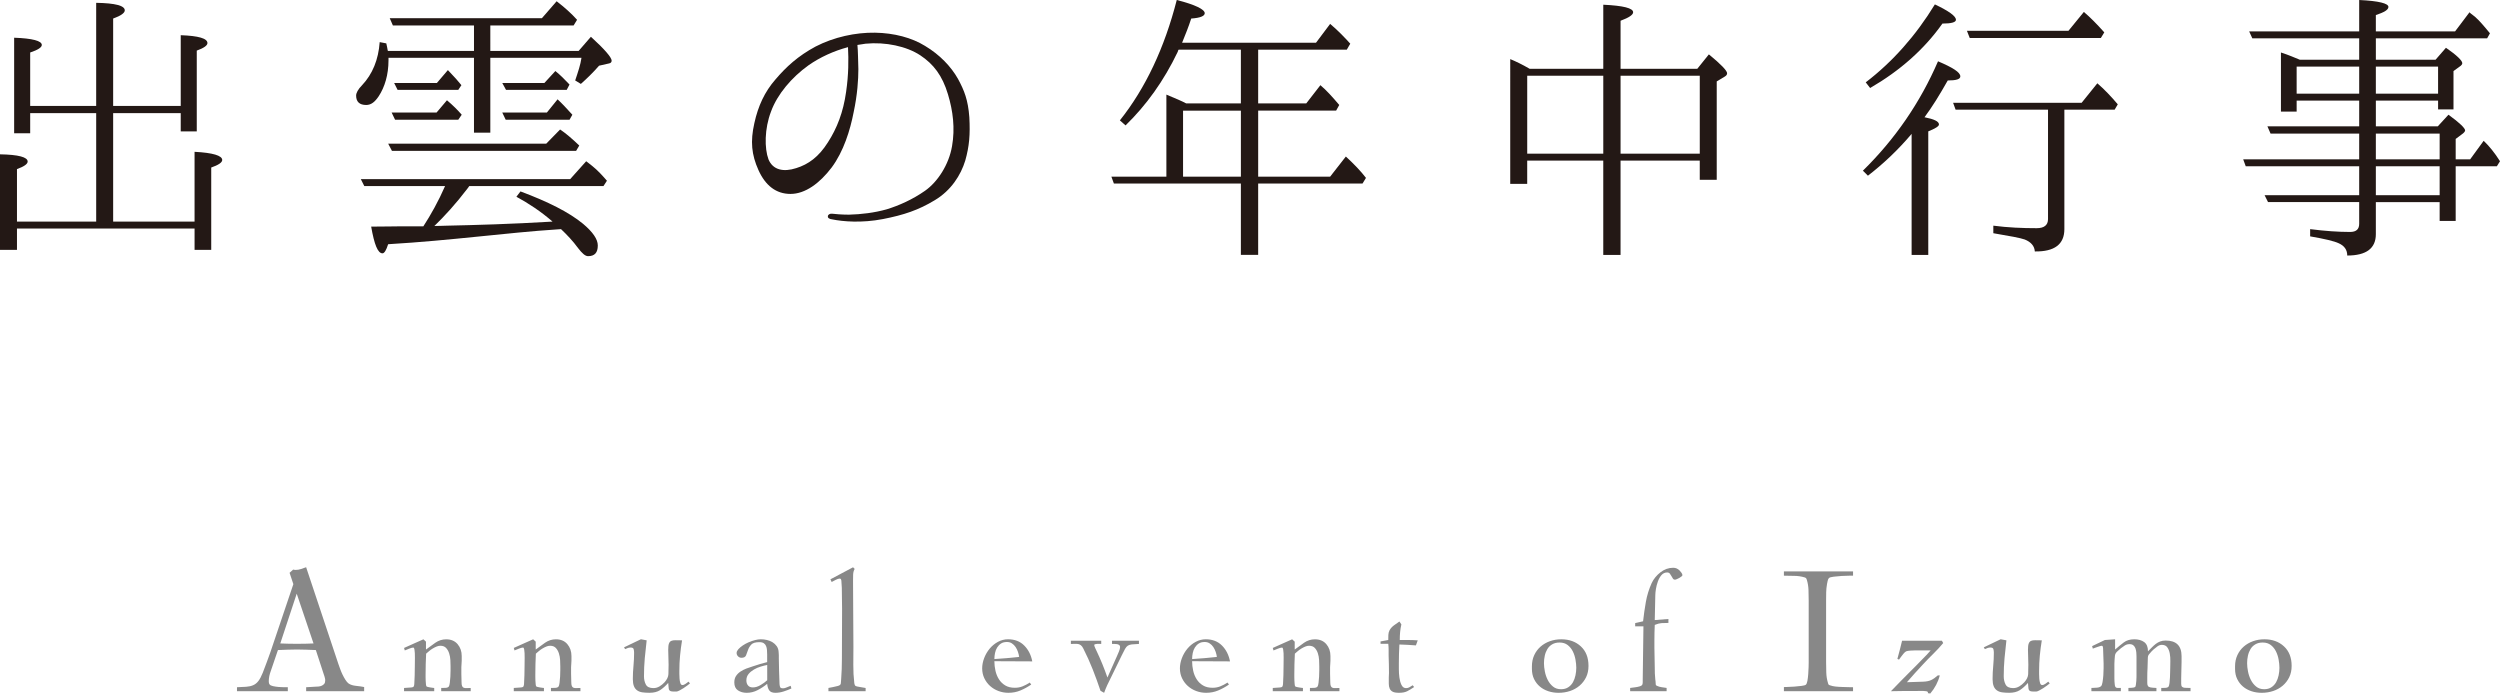 <?xml version="1.0" encoding="utf-8"?>
<!-- Generator: Adobe Illustrator 15.1.0, SVG Export Plug-In . SVG Version: 6.00 Build 0)  -->
<!DOCTYPE svg PUBLIC "-//W3C//DTD SVG 1.1//EN" "http://www.w3.org/Graphics/SVG/1.1/DTD/svg11.dtd">
<svg version="1.1" id="レイヤー_1" xmlns="http://www.w3.org/2000/svg" xmlns:xlink="http://www.w3.org/1999/xlink" x="0px"
	 y="0px" width="222.712px" height="61.782px" viewBox="0 0 222.712 61.782" enable-background="new 0 0 222.712 61.782"
	 xml:space="preserve">
<g>
	<path fill="#231815" d="M2.688,9.436h5.88V0.252c1.708,0.028,2.548,0.252,2.548,0.672c0,0.224-0.336,0.476-1.036,0.728v7.784h6.02
		v-6.3c1.568,0.056,2.38,0.28,2.38,0.7c0,0.224-0.336,0.448-0.951,0.672v7.196H16.1V10.08h-6.02v9.66h7.252v-6.216
		c1.624,0.084,2.464,0.336,2.464,0.728c0,0.224-0.336,0.448-0.979,0.672v7.336h-1.484v-1.904H1.512v1.904H0v-8.512
		C1.652,13.776,2.464,14,2.464,14.392c0,0.224-0.336,0.448-0.952,0.672v4.676h7.057v-9.66h-5.88v1.792H1.26V3.36
		c1.624,0.056,2.464,0.28,2.464,0.644c0,0.224-0.363,0.448-1.035,0.672V9.436z"/>
	<path fill="#231815" d="M43.68,4.536h7.868l1.092-1.26c1.232,1.12,1.849,1.848,1.849,2.128c0,0.14-0.084,0.224-0.252,0.252
		l-0.868,0.196c-0.561,0.644-1.12,1.176-1.624,1.624L51.24,7.168c0.252-0.756,0.476-1.4,0.56-2.016h-8.12v6.664h-1.456V5.152h-7.615
		v0.224c0,1.288-0.336,2.38-0.868,3.192c-0.336,0.504-0.672,0.784-1.12,0.784c-0.588,0-0.896-0.28-0.896-0.84
		c0-0.224,0.169-0.56,0.532-0.924c0.924-0.98,1.456-2.268,1.568-3.836l0.588,0.112c0,0.028,0.028,0.168,0.084,0.392
		c0.028,0.112,0.028,0.224,0.056,0.28h7.672V2.268H35l-0.28-0.644h13.553l1.315-1.512c0.729,0.56,1.344,1.12,1.82,1.652L51.1,2.268
		h-7.42V4.536z M37.716,20.16c0.672-1.036,1.345-2.24,1.933-3.584h-7.196l-0.308-0.616h18.647l1.428-1.596l0.504,0.392
		c0.532,0.42,0.952,0.896,1.345,1.344l-0.309,0.476H41.804l-0.14,0.196c-1.064,1.4-2.072,2.492-2.968,3.36
		c0.476,0,0.868-0.028,1.12-0.028c2.548-0.056,5.684-0.14,9.407-0.364c-1.035-0.896-2.128-1.624-3.22-2.212l0.364-0.476
		c2.464,0.924,4.312,1.848,5.572,2.884c0.867,0.728,1.315,1.372,1.315,1.932c0,0.644-0.28,0.952-0.868,0.952
		c-0.252,0-0.531-0.252-0.896-0.728c-0.448-0.616-0.98-1.176-1.512-1.68l-0.393,0.028c-4.368,0.28-9.324,0.98-15.008,1.316
		c-0.168,0.532-0.336,0.812-0.504,0.812c-0.42,0-0.729-0.784-1.008-2.38c1.204,0,2.128-0.028,2.771-0.028H37.716z M48.664,12.796
		l1.232-1.26c0.504,0.336,1.063,0.812,1.708,1.428l-0.28,0.476H34.916l-0.336-0.644H48.664z M38.892,10.024l0.925-1.092
		c0.531,0.448,0.952,0.868,1.315,1.288l-0.308,0.448h-5.628l-0.309-0.644H38.892z M38.92,7.392l0.98-1.148l0.392,0.42
		c0.168,0.168,0.448,0.476,0.813,0.924l-0.28,0.42H35.42l-0.308-0.616H38.92z M48.496,7.392l0.979-1.064
		c0.421,0.336,0.841,0.756,1.261,1.204l-0.252,0.476H45.08l-0.336-0.616H48.496z M48.72,10.024l0.952-1.176
		c0.364,0.336,0.813,0.812,1.316,1.372l-0.252,0.448h-5.685l-0.308-0.644H48.72z"/>
	<path fill="#231815" d="M86.353,10.444c0.084,1.54,0,2.576-0.364,3.864c-0.393,1.288-1.26,2.66-2.716,3.528
		c-1.429,0.868-2.744,1.316-4.62,1.68c-1.876,0.364-3.557,0.224-4.508,0.028c-0.28-0.028-0.42-0.14-0.393-0.28
		c0-0.14,0.168-0.252,0.393-0.224c0.252,0.028,0.812,0.084,1.483,0.084c1.092-0.028,2.269-0.168,3.36-0.476
		c1.092-0.336,2.296-0.868,3.416-1.652c1.12-0.784,2.128-2.324,2.408-3.976c0.279-1.596,0.084-3.136-0.364-4.62
		c-0.504-1.68-1.288-2.688-2.464-3.472c-1.232-0.812-3.108-1.204-4.872-1.036c-0.225,0.028-0.477,0.084-0.729,0.112
		c0.057,0.56,0.057,1.456,0.084,2.156c0,0.924-0.084,2.268-0.42,3.836c-0.308,1.596-0.896,3.5-1.96,4.928
		c-1.063,1.4-2.352,2.352-3.668,2.352c-1.288,0-2.239-0.756-2.855-2.128c-0.616-1.372-0.729-2.548-0.364-4.172
		c0.336-1.54,0.924-2.8,1.876-3.892c0.952-1.12,2.016-2.1,3.584-2.94c1.624-0.84,3.556-1.26,5.292-1.232
		c1.708,0.028,3.276,0.448,4.452,1.176c1.315,0.784,2.324,1.848,2.939,2.94C85.904,8.064,86.24,8.904,86.353,10.444z M75.544,4.2
		c-1.26,0.336-2.492,0.896-3.527,1.624C70.532,6.888,69.244,8.4,68.685,9.94c-0.588,1.54-0.588,3.276-0.225,4.256
		c0.393,0.952,1.344,1.148,2.464,0.784c1.093-0.336,2.017-1.008,2.828-2.296c0.813-1.26,1.372-2.688,1.624-4.508
		C75.601,6.636,75.601,5.32,75.544,4.2z"/>
	<path fill="#231815" d="M110.544,16.352H99.231l-0.224-0.616h4.9V8.428c0.812,0.336,1.399,0.588,1.764,0.784h4.872V4.424H105
		c-0.028,0.028-0.057,0.084-0.084,0.196c-1.232,2.576-2.8,4.76-4.648,6.552l-0.504-0.448C102.06,7.84,103.74,4.256,104.832,0
		c1.651,0.42,2.492,0.84,2.492,1.176c0,0.252-0.393,0.42-1.204,0.476c-0.225,0.7-0.504,1.4-0.813,2.156h11.928l1.261-1.68
		c0.699,0.588,1.288,1.204,1.792,1.764l-0.309,0.532h-7.896v4.788h4.284l1.26-1.624c0.532,0.448,1.063,1.036,1.68,1.764l-0.28,0.504
		h-6.943v5.88h6.412l1.399-1.792c0.756,0.7,1.344,1.316,1.792,1.904l-0.308,0.504h-9.296v6.356h-1.54V16.352z M110.544,15.736v-5.88
		h-5.152v5.88H110.544z"/>
	<path fill="#231815" d="M142.828,6.132V0.42c1.792,0.084,2.66,0.308,2.66,0.672c0,0.224-0.364,0.476-1.12,0.756v4.284h6.832
		l1.035-1.288c1.064,0.868,1.624,1.456,1.624,1.68c0,0.14-0.084,0.224-0.224,0.308l-0.7,0.42v8.764h-1.512v-1.708h-7.056v8.4h-1.54
		v-8.4h-6.776v2.072h-1.512V5.264c0.476,0.196,1.063,0.476,1.736,0.868H142.828z M136.052,6.748v6.944h6.776V6.748H136.052z
		 M151.424,13.692V6.748h-7.056v6.944H151.424z"/>
	<path fill="#231815" d="M172.732,11.088c0,0.168-0.337,0.364-0.952,0.616v11.004h-1.484v-10.78
		c-1.231,1.456-2.548,2.688-3.892,3.724l-0.448-0.448c2.855-2.8,5.096-6.048,6.692-9.744c1.315,0.56,1.987,0.98,1.987,1.344
		c0,0.252-0.363,0.364-1.12,0.364c-0.728,1.288-1.399,2.38-2.071,3.276C172.284,10.612,172.732,10.808,172.732,11.088z
		 M166.208,7.336c2.38-1.82,4.452-4.144,6.16-6.944c1.231,0.588,1.876,1.036,1.876,1.372c0,0.224-0.42,0.336-1.204,0.336
		c-1.624,2.296-3.78,4.2-6.44,5.74L166.208,7.336z M183.904,9.772v10.64c0,1.344-0.868,2.016-2.633,1.988
		c-0.027-0.476-0.336-0.84-0.896-1.064c-0.392-0.14-1.316-0.308-2.8-0.56v-0.672c1.288,0.168,2.576,0.224,3.864,0.224
		c0.672,0,1.008-0.28,1.008-0.812V9.772h-8.232l-0.224-0.616h11.452l1.399-1.736c0.616,0.532,1.232,1.176,1.82,1.876l-0.28,0.476
		H183.904z M184.268,2.744l1.372-1.68c0.532,0.448,1.148,1.064,1.82,1.82l-0.308,0.504h-11.677l-0.252-0.644H184.268z"/>
	<path fill="#231815" d="M210.168,5.32V3.416h-9.52l-0.28-0.616h9.8V0c1.764,0.084,2.604,0.308,2.604,0.616
		c0,0.252-0.364,0.476-1.12,0.728V2.8h7.056l1.288-1.708c0.028,0.056,0.224,0.196,0.476,0.392c0.393,0.336,0.841,0.868,1.345,1.484
		l-0.252,0.448h-9.912V5.32h5.319l0.925-1.064c0.979,0.672,1.455,1.148,1.455,1.372c0,0.084-0.056,0.196-0.279,0.336l-0.504,0.364
		v3.416h-1.372V8.96h-5.544v2.296h5.516l0.952-1.036c1.008,0.728,1.484,1.204,1.484,1.4c0,0.084-0.112,0.224-0.28,0.336l-0.561,0.42
		v1.82h1.288l1.204-1.652c0.477,0.448,0.98,1.064,1.456,1.82l-0.28,0.448h-3.668v4.872h-1.428v-1.68h-5.684v2.856
		c0,1.26-0.84,1.904-2.548,1.904c0-0.504-0.252-0.868-0.757-1.092c-0.42-0.196-1.26-0.392-2.548-0.616v-0.644
		c1.316,0.168,2.492,0.252,3.557,0.252c0.56,0,0.812-0.252,0.812-0.728v-1.932h-8.12l-0.308-0.616h8.428v-2.576h-10.107
		l-0.225-0.616h10.332V11.9h-7.896l-0.28-0.644h8.176V8.96h-5.572v0.98h-1.399V4.676c0.7,0.224,1.26,0.476,1.68,0.644H210.168z
		 M210.168,5.936h-5.572v2.408h5.572V5.936z M211.652,5.936v2.408h5.544V5.936H211.652z M211.652,14.196h5.684V11.9h-5.684V14.196z
		 M211.652,14.812v2.576h5.684v-2.576H211.652z"/>
</g>
<g>
	<path fill="#888888" d="M27.273,61.575v-0.353l0.815-0.048c0.097,0,0.195-0.006,0.297-0.016c0.101-0.012,0.194-0.035,0.279-0.073
		c0.086-0.038,0.157-0.091,0.216-0.161c0.059-0.069,0.089-0.163,0.089-0.281v-0.096c0-0.043-0.021-0.14-0.064-0.289
		c-0.043-0.15-0.075-0.247-0.096-0.29l-0.672-2.058c-0.278-0.011-0.559-0.021-0.843-0.032c-0.283-0.011-0.565-0.017-0.846-0.017
		s-0.563,0.006-0.846,0.017c-0.284,0.011-0.565,0.021-0.842,0.032l-0.641,1.881c-0.054,0.139-0.096,0.287-0.128,0.441
		c-0.032,0.156-0.048,0.309-0.048,0.459c0,0.053,0.005,0.104,0.016,0.152c0.011,0.049,0.032,0.094,0.064,0.137
		c0.053,0.064,0.154,0.113,0.304,0.145c0.149,0.033,0.307,0.057,0.473,0.072c0.165,0.017,0.327,0.024,0.487,0.024s0.277,0,0.353,0
		v0.353h-4.528v-0.353c0.31-0.011,0.583-0.024,0.818-0.04s0.44-0.061,0.617-0.137c0.177-0.074,0.332-0.197,0.466-0.368
		c0.133-0.171,0.264-0.417,0.393-0.737c0.117-0.309,0.235-0.619,0.353-0.93c0.118-0.309,0.23-0.619,0.337-0.929l2.038-6.041
		l-0.337-1.01l0.32-0.288c0.043,0.011,0.08,0.019,0.112,0.023c0.032,0.006,0.069,0.008,0.112,0.008c0.149,0,0.308-0.025,0.474-0.08
		c0.165-0.053,0.318-0.105,0.457-0.16l2.88,8.641c0.042,0.117,0.093,0.259,0.152,0.424c0.059,0.166,0.128,0.331,0.208,0.496
		c0.08,0.166,0.165,0.32,0.256,0.464c0.09,0.144,0.184,0.253,0.279,0.328c0.171,0.118,0.395,0.189,0.673,0.216
		c0.276,0.027,0.517,0.062,0.72,0.104v0.369H27.273z M26.433,52.887l-1.463,4.433c0.214,0.01,0.423,0.018,0.627,0.023
		c0.203,0.006,0.407,0.008,0.611,0.008h0.499c0.203,0,0.407-0.002,0.61-0.008c0.204-0.006,0.408-0.014,0.612-0.023L26.433,52.887z"
		/>
	<path fill="#888888" d="M39.305,61.575v-0.289c0.086,0,0.208-0.002,0.368-0.008c0.16-0.005,0.267-0.051,0.32-0.136
		c0.032-0.054,0.059-0.163,0.08-0.327c0.021-0.166,0.037-0.345,0.048-0.537c0.011-0.191,0.016-0.375,0.016-0.552
		c0-0.176,0-0.302,0-0.376c0-0.16-0.005-0.344-0.016-0.552s-0.047-0.408-0.11-0.601c-0.063-0.191-0.155-0.352-0.276-0.479
		s-0.291-0.192-0.512-0.192c-0.105,0-0.216,0.024-0.331,0.072c-0.116,0.048-0.231,0.107-0.348,0.176
		c-0.115,0.07-0.223,0.146-0.322,0.232c-0.101,0.086-0.188,0.16-0.261,0.224c-0.032,0.63-0.048,1.254-0.048,1.872
		c0,0.032,0,0.102,0,0.208s0.002,0.216,0.008,0.328c0.005,0.112,0.014,0.219,0.024,0.319c0.01,0.102,0.026,0.164,0.048,0.185
		c0.021,0.021,0.063,0.04,0.128,0.056c0.063,0.017,0.133,0.029,0.208,0.041c0.074,0.01,0.144,0.021,0.208,0.031
		c0.063,0.011,0.112,0.016,0.144,0.016v0.289h-2.688v-0.289c0.117-0.01,0.227-0.018,0.328-0.023c0.101-0.006,0.21-0.014,0.328-0.023
		c0.106-0.012,0.173-0.037,0.199-0.08c0.027-0.043,0.046-0.112,0.057-0.209c0.031-0.521,0.048-1.056,0.048-1.6
		c0-0.213,0.002-0.464,0.008-0.752c0.005-0.288-0.008-0.533-0.04-0.736c-0.011-0.031-0.021-0.068-0.032-0.111
		s-0.037-0.064-0.08-0.064c-0.085,0-0.21,0.035-0.376,0.104c-0.165,0.07-0.29,0.121-0.376,0.152l-0.063-0.224
		c0.288-0.128,0.574-0.256,0.858-0.384c0.285-0.129,0.573-0.256,0.866-0.385l0.228,0.209v0.703c0.265-0.202,0.543-0.404,0.835-0.607
		s0.613-0.305,0.964-0.305c0.435,0,0.774,0.145,1.019,0.433s0.366,0.64,0.366,1.056v0.416c0,0.096-0.006,0.192-0.016,0.288
		c-0.011,0.097-0.017,0.192-0.017,0.288v0.592c0,0.117,0.003,0.238,0.009,0.36c0.005,0.122,0.008,0.243,0.008,0.36
		c0,0.17,0.016,0.293,0.048,0.367c0.032,0.075,0.08,0.126,0.144,0.152c0.064,0.027,0.146,0.037,0.248,0.032s0.227-0.009,0.376-0.009
		v0.289H39.305z"/>
	<path fill="#888888" d="M49.081,61.575v-0.289c0.086,0,0.208-0.002,0.368-0.008c0.16-0.005,0.267-0.051,0.32-0.136
		c0.032-0.054,0.059-0.163,0.08-0.327c0.021-0.166,0.037-0.345,0.048-0.537c0.011-0.191,0.016-0.375,0.016-0.552
		c0-0.176,0-0.302,0-0.376c0-0.16-0.005-0.344-0.016-0.552s-0.047-0.408-0.11-0.601c-0.063-0.191-0.155-0.352-0.276-0.479
		s-0.291-0.192-0.512-0.192c-0.105,0-0.216,0.024-0.331,0.072c-0.116,0.048-0.231,0.107-0.348,0.176
		c-0.115,0.07-0.223,0.146-0.322,0.232c-0.101,0.086-0.188,0.16-0.261,0.224c-0.032,0.63-0.048,1.254-0.048,1.872
		c0,0.032,0,0.102,0,0.208s0.002,0.216,0.008,0.328c0.005,0.112,0.014,0.219,0.024,0.319c0.01,0.102,0.026,0.164,0.048,0.185
		c0.021,0.021,0.063,0.04,0.128,0.056c0.063,0.017,0.133,0.029,0.208,0.041c0.074,0.01,0.144,0.021,0.208,0.031
		c0.063,0.011,0.112,0.016,0.144,0.016v0.289H45.77v-0.289c0.117-0.01,0.227-0.018,0.328-0.023c0.101-0.006,0.21-0.014,0.328-0.023
		c0.106-0.012,0.173-0.037,0.199-0.08c0.027-0.043,0.046-0.112,0.057-0.209c0.031-0.521,0.048-1.056,0.048-1.6
		c0-0.213,0.002-0.464,0.008-0.752c0.005-0.288-0.008-0.533-0.04-0.736c-0.011-0.031-0.021-0.068-0.032-0.111
		s-0.037-0.064-0.08-0.064c-0.085,0-0.21,0.035-0.376,0.104c-0.165,0.07-0.29,0.121-0.376,0.152l-0.063-0.224
		c0.288-0.128,0.574-0.256,0.858-0.384c0.285-0.129,0.573-0.256,0.866-0.385l0.228,0.209v0.703c0.265-0.202,0.543-0.404,0.835-0.607
		s0.613-0.305,0.964-0.305c0.435,0,0.774,0.145,1.019,0.433s0.366,0.64,0.366,1.056v0.416c0,0.096-0.006,0.192-0.016,0.288
		c-0.011,0.097-0.017,0.192-0.017,0.288v0.592c0,0.117,0.003,0.238,0.009,0.36c0.005,0.122,0.008,0.243,0.008,0.36
		c0,0.17,0.016,0.293,0.048,0.367c0.032,0.075,0.08,0.126,0.144,0.152c0.064,0.027,0.146,0.037,0.248,0.032s0.227-0.009,0.376-0.009
		v0.289H49.081z"/>
	<path fill="#888888" d="M61.225,61.071c-0.106,0.08-0.222,0.159-0.344,0.239c-0.123,0.08-0.243,0.149-0.361,0.208
		c-0.119,0.059-0.205,0.088-0.259,0.088h-0.228c-0.12,0-0.212-0.01-0.277-0.031c-0.064-0.021-0.111-0.057-0.138-0.104
		c-0.027-0.048-0.044-0.106-0.049-0.176c-0.006-0.069-0.014-0.157-0.024-0.265c0-0.031-0.003-0.063-0.008-0.096
		c-0.006-0.031-0.009-0.064-0.009-0.096c-0.244,0.277-0.488,0.493-0.732,0.648c-0.243,0.154-0.557,0.231-0.938,0.231
		c-0.244,0-0.457-0.014-0.637-0.04c-0.181-0.027-0.335-0.086-0.462-0.176c-0.128-0.091-0.223-0.217-0.286-0.377
		c-0.064-0.159-0.096-0.367-0.096-0.623c0-0.395,0.019-0.787,0.056-1.176c0.037-0.39,0.056-0.781,0.056-1.176
		c0-0.117-0.013-0.225-0.039-0.32c-0.027-0.096-0.115-0.145-0.265-0.145c-0.085,0-0.168,0.014-0.248,0.04s-0.162,0.062-0.248,0.104
		l-0.096-0.16l1.504-0.721l0.512,0.097c-0.063,0.533-0.12,1.063-0.168,1.592s-0.071,1.063-0.071,1.608
		c0,0.277,0.055,0.522,0.166,0.736c0.111,0.213,0.336,0.319,0.676,0.319c0.19,0,0.37-0.05,0.54-0.151
		c0.169-0.102,0.317-0.222,0.444-0.361c0.223-0.244,0.339-0.487,0.35-0.728c0.011-0.239,0.016-0.521,0.016-0.84
		c0-0.224-0.005-0.445-0.016-0.664c-0.011-0.218-0.017-0.44-0.017-0.664c0-0.256,0.021-0.442,0.065-0.56
		c0.043-0.117,0.113-0.197,0.211-0.24s0.226-0.061,0.383-0.057c0.157,0.006,0.349,0.009,0.573,0.009
		c-0.075,0.458-0.134,0.909-0.176,1.353c-0.043,0.441-0.064,0.898-0.064,1.367c0,0.043,0,0.134,0,0.271
		c0,0.139,0.006,0.281,0.017,0.425c0.01,0.144,0.034,0.274,0.071,0.392c0.038,0.117,0.099,0.176,0.185,0.176
		c0.085,0,0.184-0.039,0.296-0.119s0.194-0.142,0.248-0.185l0.128,0.16C61.411,60.93,61.331,60.991,61.225,61.071z"/>
	<path fill="#888888" d="M69.809,61.599c-0.251,0.08-0.493,0.12-0.729,0.12c-0.267,0-0.45-0.072-0.552-0.216
		c-0.102-0.145-0.162-0.339-0.184-0.584c-0.256,0.213-0.539,0.4-0.849,0.56c-0.309,0.16-0.635,0.24-0.976,0.24
		c-0.299,0-0.558-0.072-0.776-0.216c-0.219-0.145-0.327-0.381-0.327-0.713c0-0.223,0.05-0.412,0.151-0.567
		c0.102-0.154,0.232-0.285,0.393-0.392c0.159-0.107,0.336-0.197,0.527-0.272c0.192-0.074,0.379-0.138,0.561-0.192
		c0.213-0.074,0.429-0.144,0.647-0.207c0.219-0.064,0.435-0.123,0.648-0.176v-0.688c0-0.139-0.006-0.272-0.017-0.4
		s-0.037-0.242-0.08-0.344c-0.042-0.102-0.109-0.185-0.199-0.248c-0.091-0.063-0.222-0.097-0.393-0.097
		c-0.352,0-0.595,0.072-0.728,0.217c-0.134,0.145-0.229,0.304-0.288,0.48c-0.059,0.176-0.117,0.336-0.176,0.479
		s-0.195,0.216-0.408,0.216c-0.117,0-0.219-0.043-0.304-0.128c-0.086-0.085-0.128-0.187-0.128-0.304
		c0-0.064,0.016-0.123,0.048-0.176c0.031-0.054,0.069-0.107,0.111-0.16c0.106-0.117,0.24-0.229,0.4-0.336
		c0.16-0.107,0.333-0.2,0.52-0.28s0.374-0.144,0.561-0.192c0.187-0.048,0.36-0.072,0.52-0.072c0.182,0,0.363,0.021,0.544,0.064
		c0.182,0.043,0.347,0.109,0.496,0.2s0.274,0.208,0.376,0.353c0.102,0.144,0.157,0.316,0.168,0.52
		c0.011,0.096,0.017,0.189,0.017,0.279c0,0.092,0,0.185,0,0.28c0.011,0.384,0.019,0.769,0.023,1.152
		c0.006,0.384,0.019,0.769,0.04,1.151c0.011,0.129,0.032,0.223,0.064,0.28c0.032,0.06,0.117,0.089,0.256,0.089
		c0.096,0,0.208-0.029,0.336-0.089c0.128-0.058,0.24-0.104,0.336-0.136l0.064,0.24C70.291,61.431,70.059,61.519,69.809,61.599z
		 M68.345,59.239c-0.171,0.031-0.363,0.08-0.576,0.144c-0.214,0.063-0.416,0.151-0.608,0.264c-0.191,0.112-0.352,0.245-0.479,0.4
		s-0.192,0.344-0.192,0.567c0,0.182,0.048,0.331,0.145,0.448c0.096,0.118,0.239,0.177,0.432,0.177c0.224,0,0.453-0.07,0.688-0.209
		c0.234-0.139,0.432-0.282,0.592-0.432V59.239z"/>
	<path fill="#888888" d="M73.801,61.575v-0.289c0.139-0.021,0.277-0.047,0.416-0.08c0.139-0.031,0.277-0.063,0.416-0.096
		c0.171-0.042,0.262-0.119,0.272-0.231c0.01-0.112,0.021-0.243,0.031-0.392c0.021-0.299,0.038-0.596,0.049-0.889
		c0.01-0.293,0.016-0.59,0.016-0.888c0-0.747,0.003-1.491,0.008-2.232c0.006-0.741,0.008-1.485,0.008-2.231
		c0-0.213-0.002-0.419-0.008-0.616c-0.005-0.197-0.008-0.403-0.008-0.616s-0.003-0.43-0.008-0.648
		c-0.006-0.218-0.019-0.434-0.04-0.647c-0.011-0.054-0.024-0.097-0.04-0.128c-0.017-0.032-0.057-0.049-0.12-0.049
		c-0.086,0-0.205,0.041-0.36,0.121c-0.154,0.08-0.27,0.141-0.344,0.184l-0.112-0.24l2.017-1.072l0.144,0.145
		c-0.085,0.149-0.131,0.322-0.136,0.52c-0.006,0.197-0.008,0.382-0.008,0.553c0,0.981,0.005,1.957,0.016,2.928
		s0.017,1.947,0.017,2.928c0,0.545-0.003,1.086-0.009,1.624c-0.005,0.539,0.024,1.08,0.088,1.624
		c0.021,0.117,0.049,0.192,0.08,0.225c0.032,0.031,0.102,0.059,0.208,0.08c0.117,0.021,0.237,0.043,0.36,0.063
		c0.122,0.021,0.242,0.043,0.36,0.063v0.289H73.801z"/>
	<path fill="#888888" d="M88.584,58.903c0,0.287,0.032,0.572,0.097,0.855c0.063,0.283,0.168,0.536,0.312,0.76
		c0.144,0.225,0.33,0.406,0.56,0.544c0.229,0.14,0.515,0.208,0.856,0.208c0.245,0,0.475-0.043,0.688-0.128
		c0.213-0.085,0.426-0.197,0.64-0.336l0.128,0.177c-0.31,0.213-0.63,0.389-0.96,0.527c-0.331,0.139-0.688,0.208-1.072,0.208
		c-0.31,0-0.605-0.054-0.888-0.16c-0.283-0.106-0.531-0.256-0.744-0.448c-0.214-0.191-0.384-0.421-0.512-0.688
		s-0.192-0.561-0.192-0.881c0-0.298,0.059-0.602,0.176-0.911s0.28-0.589,0.488-0.841c0.208-0.25,0.453-0.453,0.736-0.607
		c0.282-0.154,0.584-0.232,0.903-0.232c0.598,0,1.08,0.188,1.448,0.561s0.605,0.843,0.712,1.408L88.584,58.903z M90.792,58.519
		c-0.021-0.148-0.059-0.301-0.111-0.456c-0.054-0.154-0.123-0.296-0.208-0.424c-0.086-0.128-0.192-0.234-0.32-0.319
		c-0.128-0.086-0.277-0.129-0.448-0.129c-0.213,0-0.39,0.046-0.528,0.137c-0.139,0.09-0.253,0.207-0.344,0.352
		s-0.154,0.307-0.191,0.488c-0.038,0.182-0.057,0.362-0.057,0.544C89.32,58.668,90.057,58.604,90.792,58.519z"/>
	<path fill="#888888" d="M100.828,57.407c-0.145,0.016-0.263,0.053-0.354,0.111s-0.174,0.154-0.249,0.288s-0.172,0.323-0.289,0.567
		l-1.303,2.673c-0.053,0.117-0.102,0.229-0.145,0.336s-0.086,0.218-0.128,0.336l-0.322-0.177c-0.213-0.639-0.445-1.276-0.695-1.911
		c-0.251-0.635-0.531-1.257-0.841-1.864c-0.063-0.128-0.133-0.221-0.207-0.279c-0.075-0.059-0.155-0.097-0.24-0.113
		c-0.086-0.016-0.182-0.021-0.288-0.016c-0.106,0.006-0.229,0.008-0.368,0.008v-0.287h2.704v0.287c-0.032,0-0.08-0.002-0.145-0.008
		c-0.063-0.005-0.133-0.005-0.208,0c-0.074,0.006-0.139,0.016-0.191,0.032c-0.054,0.017-0.08,0.04-0.08,0.072
		c0,0.054,0.032,0.149,0.096,0.288c0.064,0.139,0.106,0.229,0.128,0.271c0.182,0.385,0.351,0.768,0.507,1.152
		c0.156,0.384,0.305,0.779,0.446,1.184l0.855-1.92c0.042-0.096,0.099-0.227,0.168-0.392s0.104-0.302,0.104-0.408
		c0-0.075-0.026-0.134-0.08-0.176c-0.053-0.042-0.12-0.069-0.2-0.08c-0.079-0.011-0.159-0.017-0.239-0.017s-0.147,0-0.2,0v-0.287
		h2.4v0.287C101.185,57.378,100.973,57.391,100.828,57.407z"/>
	<path fill="#888888" d="M106.199,58.903c0,0.287,0.032,0.572,0.097,0.855c0.063,0.283,0.168,0.536,0.312,0.76
		c0.144,0.225,0.33,0.406,0.56,0.544c0.229,0.14,0.515,0.208,0.856,0.208c0.245,0,0.475-0.043,0.688-0.128
		c0.213-0.085,0.426-0.197,0.64-0.336l0.128,0.177c-0.31,0.213-0.63,0.389-0.96,0.527c-0.331,0.139-0.688,0.208-1.072,0.208
		c-0.31,0-0.605-0.054-0.888-0.16c-0.283-0.106-0.531-0.256-0.744-0.448c-0.214-0.191-0.384-0.421-0.512-0.688
		s-0.192-0.561-0.192-0.881c0-0.298,0.059-0.602,0.176-0.911s0.28-0.589,0.488-0.841c0.208-0.25,0.453-0.453,0.736-0.607
		c0.282-0.154,0.584-0.232,0.903-0.232c0.598,0,1.08,0.188,1.448,0.561s0.605,0.843,0.712,1.408L106.199,58.903z M108.407,58.519
		c-0.021-0.148-0.059-0.301-0.111-0.456c-0.054-0.154-0.123-0.296-0.208-0.424c-0.086-0.128-0.192-0.234-0.32-0.319
		c-0.128-0.086-0.277-0.129-0.448-0.129c-0.213,0-0.39,0.046-0.528,0.137c-0.139,0.09-0.253,0.207-0.344,0.352
		s-0.154,0.307-0.191,0.488c-0.038,0.182-0.057,0.362-0.057,0.544C106.936,58.668,107.672,58.604,108.407,58.519z"/>
	<path fill="#888888" d="M116.695,61.575v-0.289c0.086,0,0.208-0.002,0.368-0.008c0.16-0.005,0.267-0.051,0.32-0.136
		c0.032-0.054,0.059-0.163,0.08-0.327c0.021-0.166,0.037-0.345,0.048-0.537c0.011-0.191,0.016-0.375,0.016-0.552
		c0-0.176,0-0.302,0-0.376c0-0.16-0.005-0.344-0.016-0.552s-0.047-0.408-0.11-0.601c-0.063-0.191-0.155-0.352-0.276-0.479
		s-0.291-0.192-0.512-0.192c-0.105,0-0.216,0.024-0.331,0.072c-0.116,0.048-0.231,0.107-0.348,0.176
		c-0.115,0.07-0.223,0.146-0.322,0.232c-0.101,0.086-0.188,0.16-0.261,0.224c-0.032,0.63-0.048,1.254-0.048,1.872
		c0,0.032,0,0.102,0,0.208s0.002,0.216,0.008,0.328c0.005,0.112,0.014,0.219,0.024,0.319c0.01,0.102,0.026,0.164,0.048,0.185
		c0.021,0.021,0.063,0.04,0.128,0.056c0.063,0.017,0.133,0.029,0.208,0.041c0.074,0.01,0.144,0.021,0.208,0.031
		c0.063,0.011,0.112,0.016,0.144,0.016v0.289h-2.688v-0.289c0.117-0.01,0.227-0.018,0.328-0.023c0.101-0.006,0.21-0.014,0.328-0.023
		c0.106-0.012,0.173-0.037,0.199-0.08c0.027-0.043,0.046-0.112,0.057-0.209c0.031-0.521,0.048-1.056,0.048-1.6
		c0-0.213,0.002-0.464,0.008-0.752c0.005-0.288-0.008-0.533-0.04-0.736c-0.011-0.031-0.021-0.068-0.032-0.111
		s-0.037-0.064-0.08-0.064c-0.085,0-0.21,0.035-0.376,0.104c-0.165,0.07-0.29,0.121-0.376,0.152l-0.063-0.224
		c0.288-0.128,0.574-0.256,0.858-0.384c0.285-0.129,0.573-0.256,0.866-0.385l0.228,0.209v0.703c0.265-0.202,0.543-0.404,0.835-0.607
		s0.613-0.305,0.964-0.305c0.435,0,0.774,0.145,1.019,0.433s0.366,0.64,0.366,1.056v0.416c0,0.096-0.006,0.192-0.016,0.288
		c-0.011,0.097-0.017,0.192-0.017,0.288v0.592c0,0.117,0.003,0.238,0.009,0.36c0.005,0.122,0.008,0.243,0.008,0.36
		c0,0.17,0.016,0.293,0.048,0.367c0.032,0.075,0.08,0.126,0.144,0.152c0.064,0.027,0.146,0.037,0.248,0.032s0.227-0.009,0.376-0.009
		v0.289H116.695z"/>
	<path fill="#888888" d="M126.136,57.495c-0.245-0.021-0.49-0.037-0.735-0.049c-0.246-0.01-0.491-0.021-0.736-0.031
		c-0.032,0.564-0.048,1.119-0.048,1.664c0,0.117,0,0.299,0,0.543c0,0.246,0.016,0.491,0.048,0.736
		c0.032,0.246,0.093,0.465,0.184,0.656s0.227,0.288,0.408,0.288c0.117,0,0.225-0.029,0.32-0.088s0.187-0.114,0.271-0.168
		l0.128,0.159c-0.234,0.16-0.442,0.286-0.624,0.377c-0.181,0.09-0.421,0.136-0.72,0.136c-0.256,0-0.445-0.032-0.567-0.097
		c-0.123-0.063-0.211-0.156-0.265-0.279s-0.08-0.267-0.08-0.432c0-0.166,0-0.35,0-0.553c0-0.063,0.003-0.131,0.008-0.199
		c0.006-0.07,0.009-0.137,0.009-0.201c0-0.256-0.003-0.514-0.009-0.775c-0.005-0.262-0.013-0.52-0.023-0.775
		c0-0.182,0-0.357,0-0.528s-0.011-0.347-0.032-0.528h-0.688v-0.208l0.688-0.128c0-0.149,0.003-0.299,0.008-0.447
		c0.006-0.15,0.04-0.289,0.104-0.416c0.085-0.16,0.216-0.307,0.392-0.44s0.339-0.248,0.488-0.345l0.176,0.256
		c-0.054,0.235-0.091,0.465-0.112,0.688s-0.031,0.459-0.031,0.704c0.267,0,0.533,0,0.8,0s0.533,0.011,0.8,0.032L126.136,57.495z"/>
	<path fill="#888888" d="M141.511,59.319c0,0.383-0.072,0.723-0.216,1.016c-0.145,0.293-0.339,0.544-0.584,0.752
		s-0.528,0.365-0.848,0.472c-0.32,0.106-0.662,0.16-1.024,0.16c-0.32,0-0.624-0.048-0.912-0.144
		c-0.288-0.097-0.539-0.234-0.752-0.416c-0.214-0.182-0.384-0.402-0.512-0.664s-0.192-0.563-0.192-0.904v-0.24
		c0-0.362,0.069-0.693,0.208-0.992s0.328-0.552,0.568-0.76s0.517-0.368,0.832-0.48c0.314-0.111,0.647-0.168,1-0.168
		c0.714,0,1.298,0.211,1.752,0.633C141.284,58.005,141.511,58.583,141.511,59.319z M140.423,59.495c0-0.225-0.024-0.47-0.072-0.736
		s-0.128-0.512-0.24-0.736c-0.111-0.224-0.264-0.41-0.455-0.56c-0.192-0.149-0.433-0.224-0.721-0.224
		c-0.256,0-0.475,0.053-0.655,0.16c-0.182,0.105-0.326,0.247-0.433,0.424c-0.106,0.176-0.184,0.373-0.231,0.592
		c-0.049,0.219-0.072,0.439-0.072,0.664c0,0.224,0.026,0.472,0.08,0.744c0.053,0.271,0.139,0.521,0.256,0.752
		c0.117,0.229,0.271,0.424,0.464,0.584s0.432,0.24,0.72,0.24c0.256,0,0.473-0.059,0.648-0.177c0.176-0.117,0.314-0.267,0.416-0.448
		s0.176-0.387,0.224-0.615C140.398,59.93,140.423,59.708,140.423,59.495z"/>
	<path fill="#888888" d="M149.879,51.239c0,0.031-0.029,0.071-0.088,0.119c-0.059,0.049-0.123,0.091-0.192,0.129
		c-0.069,0.037-0.142,0.071-0.216,0.104c-0.075,0.031-0.128,0.048-0.16,0.048c-0.085,0-0.149-0.032-0.191-0.097
		c-0.043-0.063-0.086-0.135-0.129-0.215c-0.042-0.08-0.09-0.154-0.144-0.225c-0.054-0.068-0.134-0.104-0.24-0.104
		c-0.202,0-0.37,0.078-0.504,0.232c-0.134,0.155-0.24,0.343-0.32,0.563c-0.079,0.219-0.139,0.444-0.176,0.674
		c-0.037,0.23-0.056,0.421-0.056,0.57l-0.048,2.201l1.216-0.097v0.353c-0.245,0-0.451,0.005-0.616,0.016s-0.365,0.064-0.6,0.16
		c-0.011,0.234-0.019,0.464-0.024,0.688c-0.005,0.225-0.008,0.453-0.008,0.688v0.655l0.032,1.761c0,0.181,0.002,0.36,0.008,0.536
		c0.005,0.176,0.019,0.354,0.04,0.535c0.011,0.055,0.019,0.109,0.023,0.168c0.006,0.059,0.009,0.115,0.009,0.168
		c0,0.075,0.005,0.126,0.016,0.152c0.011,0.027,0.054,0.057,0.128,0.088c0.117,0.054,0.251,0.092,0.4,0.112
		c0.149,0.021,0.293,0.043,0.432,0.063v0.289h-3.248v-0.289c0.149-0.021,0.296-0.039,0.44-0.056
		c0.144-0.016,0.285-0.045,0.424-0.088c0.106-0.032,0.176-0.074,0.208-0.128c0.032-0.053,0.048-0.133,0.048-0.24v-0.207l0.064-4.769
		h-0.736v-0.288l0.704-0.16c0.063-0.576,0.146-1.152,0.248-1.729c0.101-0.575,0.274-1.135,0.52-1.68
		c0.171-0.362,0.43-0.68,0.776-0.951c0.347-0.272,0.728-0.408,1.144-0.408c0.214,0,0.4,0.08,0.561,0.24
		c0.042,0.042,0.096,0.106,0.16,0.191C149.847,51.101,149.879,51.175,149.879,51.239z"/>
	<path fill="#888888" d="M158.919,61.575v-0.369c0.011,0,0.109-0.002,0.296-0.008c0.187-0.005,0.395-0.016,0.624-0.031
		s0.445-0.037,0.647-0.064c0.203-0.026,0.331-0.061,0.385-0.104c0.063-0.054,0.111-0.171,0.144-0.353
		c0.032-0.181,0.056-0.381,0.072-0.6c0.016-0.219,0.026-0.425,0.032-0.616c0.005-0.191,0.008-0.33,0.008-0.416v-5.504
		c0-0.299-0.006-0.61-0.017-0.936c-0.011-0.326-0.059-0.627-0.144-0.904c-0.021-0.074-0.046-0.129-0.072-0.16
		c-0.026-0.032-0.077-0.059-0.151-0.08c-0.299-0.086-0.601-0.128-0.904-0.128s-0.61-0.005-0.92-0.017v-0.383h6.16v0.384
		c-0.032,0-0.149,0-0.353,0c-0.202,0-0.427,0.009-0.672,0.024s-0.478,0.037-0.696,0.064c-0.219,0.026-0.359,0.066-0.424,0.119
		c-0.054,0.055-0.094,0.143-0.12,0.265c-0.026,0.123-0.045,0.217-0.056,0.28c-0.043,0.246-0.066,0.486-0.072,0.722
		c-0.005,0.235-0.008,0.476-0.008,0.722v5.512c0,0.289,0.005,0.596,0.016,0.922s0.059,0.627,0.145,0.905
		c0.021,0.085,0.042,0.142,0.063,0.168s0.075,0.051,0.16,0.072c0.106,0.042,0.254,0.075,0.44,0.097s0.381,0.034,0.584,0.039
		c0.202,0.006,0.395,0.012,0.576,0.017c0.181,0.005,0.319,0.008,0.416,0.008v0.353H158.919z"/>
	<path fill="#888888" d="M172.231,58.239c-0.31,0.303-0.614,0.615-0.912,0.936c-0.246,0.267-0.488,0.531-0.729,0.792
		c-0.239,0.261-0.478,0.53-0.712,0.808l1.456-0.048c0.288-0.011,0.522-0.059,0.704-0.144c0.182-0.086,0.379-0.225,0.592-0.416h0.176
		c-0.149,0.586-0.432,1.125-0.848,1.615l-0.208-0.031c0.011-0.064,0-0.107-0.032-0.129c-0.031-0.021-0.074-0.037-0.128-0.047
		c-0.16-0.021-0.33-0.029-0.512-0.024s-0.352,0.008-0.512,0.008c-0.353,0-0.704,0-1.057,0c-0.352,0-0.704,0.005-1.056,0.017
		c0.288-0.299,0.576-0.596,0.864-0.889s0.576-0.584,0.863-0.871c0.182-0.182,0.368-0.369,0.561-0.561
		c0.192-0.192,0.378-0.385,0.56-0.576c0.117-0.117,0.234-0.237,0.353-0.359c0.117-0.123,0.229-0.248,0.336-0.377h-1.072
		c-0.117,0-0.24,0-0.368,0s-0.25,0.006-0.368,0.016c-0.159,0.012-0.277,0.03-0.352,0.057c-0.075,0.027-0.16,0.099-0.256,0.216
		c-0.075,0.086-0.145,0.174-0.208,0.265c-0.064,0.09-0.128,0.178-0.192,0.264l-0.144-0.064c0.074-0.277,0.146-0.546,0.216-0.808
		c0.069-0.261,0.136-0.53,0.2-0.808h3.552l0.112,0.207C172.834,57.618,172.54,57.935,172.231,58.239z"/>
	<path fill="#888888" d="M182.358,61.071c-0.106,0.08-0.222,0.159-0.344,0.239c-0.123,0.08-0.243,0.149-0.361,0.208
		c-0.119,0.059-0.205,0.088-0.259,0.088h-0.228c-0.12,0-0.212-0.01-0.277-0.031c-0.064-0.021-0.111-0.057-0.138-0.104
		c-0.027-0.048-0.044-0.106-0.049-0.176c-0.006-0.069-0.014-0.157-0.024-0.265c0-0.031-0.003-0.063-0.008-0.096
		c-0.006-0.031-0.009-0.064-0.009-0.096c-0.244,0.277-0.488,0.493-0.732,0.648c-0.243,0.154-0.557,0.231-0.938,0.231
		c-0.244,0-0.457-0.014-0.637-0.04c-0.181-0.027-0.335-0.086-0.462-0.176c-0.128-0.091-0.223-0.217-0.286-0.377
		c-0.064-0.159-0.096-0.367-0.096-0.623c0-0.395,0.019-0.787,0.056-1.176c0.037-0.39,0.056-0.781,0.056-1.176
		c0-0.117-0.013-0.225-0.039-0.32c-0.027-0.096-0.115-0.145-0.265-0.145c-0.085,0-0.168,0.014-0.248,0.04s-0.162,0.062-0.248,0.104
		l-0.096-0.16l1.504-0.721l0.512,0.097c-0.063,0.533-0.12,1.063-0.168,1.592s-0.071,1.063-0.071,1.608
		c0,0.277,0.055,0.522,0.166,0.736c0.111,0.213,0.336,0.319,0.676,0.319c0.19,0,0.37-0.05,0.54-0.151
		c0.169-0.102,0.317-0.222,0.444-0.361c0.223-0.244,0.339-0.487,0.35-0.728c0.011-0.239,0.016-0.521,0.016-0.84
		c0-0.224-0.005-0.445-0.016-0.664c-0.011-0.218-0.017-0.44-0.017-0.664c0-0.256,0.021-0.442,0.065-0.56
		c0.043-0.117,0.113-0.197,0.211-0.24s0.226-0.061,0.383-0.057c0.157,0.006,0.349,0.009,0.573,0.009
		c-0.075,0.458-0.134,0.909-0.176,1.353c-0.043,0.441-0.064,0.898-0.064,1.367c0,0.043,0,0.134,0,0.271
		c0,0.139,0.006,0.281,0.017,0.425c0.01,0.144,0.034,0.274,0.071,0.392c0.038,0.117,0.099,0.176,0.185,0.176
		c0.085,0,0.184-0.039,0.296-0.119s0.194-0.142,0.248-0.185l0.128,0.16C182.545,60.93,182.465,60.991,182.358,61.071z"/>
	<path fill="#888888" d="M192.534,61.575v-0.289c0.074,0,0.189-0.002,0.344-0.008c0.155-0.005,0.259-0.045,0.313-0.119
		c0.032-0.054,0.059-0.158,0.08-0.313s0.034-0.322,0.04-0.504c0.005-0.182,0.011-0.354,0.016-0.52
		c0.006-0.166,0.008-0.285,0.008-0.36c0-0.149,0.003-0.339,0.009-0.568c0.005-0.229-0.011-0.45-0.048-0.664
		c-0.037-0.213-0.108-0.397-0.215-0.552c-0.105-0.154-0.27-0.232-0.492-0.232c-0.138,0-0.27,0.046-0.396,0.137
		c-0.127,0.09-0.238,0.178-0.333,0.264c-0.063,0.054-0.125,0.111-0.183,0.176c-0.059,0.064-0.114,0.129-0.167,0.192
		c-0.085,0.085-0.135,0.163-0.15,0.231c-0.017,0.07-0.024,0.163-0.024,0.28c0,0.267-0.008,0.53-0.023,0.792
		c-0.017,0.262-0.024,0.525-0.024,0.792c0,0.224,0,0.4,0,0.528s0.021,0.221,0.064,0.279c0.042,0.059,0.12,0.1,0.231,0.121
		c0.112,0.021,0.285,0.037,0.521,0.047v0.289h-2.496v-0.289c0.063,0,0.165-0.005,0.304-0.016c0.139-0.01,0.234-0.031,0.288-0.064
		c0.032-0.021,0.056-0.084,0.072-0.191c0.016-0.106,0.029-0.225,0.04-0.352c0.011-0.129,0.016-0.248,0.016-0.36s0-0.185,0-0.216
		v-1.616c0-0.106-0.005-0.222-0.016-0.345c-0.011-0.121-0.035-0.239-0.072-0.352c-0.037-0.111-0.099-0.205-0.184-0.279
		c-0.086-0.074-0.203-0.112-0.353-0.112s-0.288,0.04-0.416,0.12s-0.245,0.162-0.352,0.248c-0.118,0.106-0.211,0.189-0.28,0.248
		s-0.125,0.119-0.168,0.184s-0.069,0.142-0.08,0.232c-0.011,0.09-0.021,0.216-0.032,0.375c-0.011,0.118-0.016,0.232-0.016,0.345
		s0,0.227,0,0.344v0.72c0,0.055,0,0.126,0,0.217c0,0.09,0.002,0.184,0.008,0.279c0.005,0.096,0.014,0.189,0.024,0.28
		c0.01,0.091,0.026,0.157,0.048,0.2c0.042,0.074,0.117,0.111,0.224,0.111s0.197,0,0.272,0v0.289h-2.624v-0.289
		c0.117-0.01,0.267-0.018,0.448-0.023c0.181-0.006,0.319-0.051,0.415-0.137c0.054-0.053,0.097-0.172,0.129-0.359
		c0.031-0.187,0.056-0.389,0.071-0.607c0.017-0.219,0.024-0.43,0.024-0.633c0-0.202,0-0.341,0-0.416
		c0-0.234-0.008-0.464-0.024-0.688c-0.016-0.225-0.023-0.453-0.023-0.688c0-0.043-0.008-0.089-0.024-0.137
		c-0.016-0.048-0.051-0.072-0.104-0.072c-0.021,0-0.07,0.012-0.145,0.032c-0.074,0.021-0.154,0.048-0.24,0.08
		c-0.085,0.032-0.168,0.062-0.248,0.088c-0.079,0.026-0.13,0.046-0.151,0.056l-0.064-0.224l1.137-0.544l0.911-0.064v0.912
		c0.269-0.234,0.526-0.445,0.772-0.632c0.247-0.187,0.558-0.28,0.934-0.28c0.364,0,0.659,0.084,0.885,0.248
		c0.225,0.166,0.338,0.44,0.338,0.824c0.127-0.128,0.246-0.248,0.357-0.359c0.111-0.112,0.226-0.214,0.343-0.305
		c0.116-0.09,0.246-0.162,0.39-0.216s0.305-0.08,0.485-0.08c0.944,0,1.417,0.464,1.417,1.392v0.529c0,0.244-0.006,0.482-0.017,0.711
		c-0.011,0.23-0.016,0.467-0.016,0.713c0,0.224,0,0.395,0,0.512s0.023,0.203,0.071,0.256c0.049,0.053,0.129,0.086,0.24,0.096
		c0.112,0.011,0.285,0.016,0.521,0.016v0.289H192.534z"/>
	<path fill="#888888" d="M204.15,59.319c0,0.383-0.072,0.723-0.216,1.016c-0.145,0.293-0.339,0.544-0.584,0.752
		s-0.528,0.365-0.848,0.472c-0.32,0.106-0.662,0.16-1.024,0.16c-0.32,0-0.624-0.048-0.912-0.144
		c-0.288-0.097-0.539-0.234-0.752-0.416c-0.214-0.182-0.384-0.402-0.512-0.664s-0.192-0.563-0.192-0.904v-0.24
		c0-0.362,0.069-0.693,0.208-0.992s0.328-0.552,0.568-0.76s0.517-0.368,0.832-0.48c0.314-0.111,0.647-0.168,1-0.168
		c0.714,0,1.298,0.211,1.752,0.633C203.924,58.005,204.15,58.583,204.15,59.319z M203.063,59.495c0-0.225-0.024-0.47-0.072-0.736
		s-0.128-0.512-0.24-0.736c-0.111-0.224-0.264-0.41-0.455-0.56c-0.192-0.149-0.433-0.224-0.721-0.224
		c-0.256,0-0.475,0.053-0.655,0.16c-0.182,0.105-0.326,0.247-0.433,0.424c-0.106,0.176-0.184,0.373-0.231,0.592
		c-0.049,0.219-0.072,0.439-0.072,0.664c0,0.224,0.026,0.472,0.08,0.744c0.053,0.271,0.139,0.521,0.256,0.752
		c0.117,0.229,0.271,0.424,0.464,0.584s0.432,0.24,0.72,0.24c0.256,0,0.473-0.059,0.648-0.177c0.176-0.117,0.314-0.267,0.416-0.448
		s0.176-0.387,0.224-0.615C203.038,59.93,203.063,59.708,203.063,59.495z"/>
</g>
</svg>
